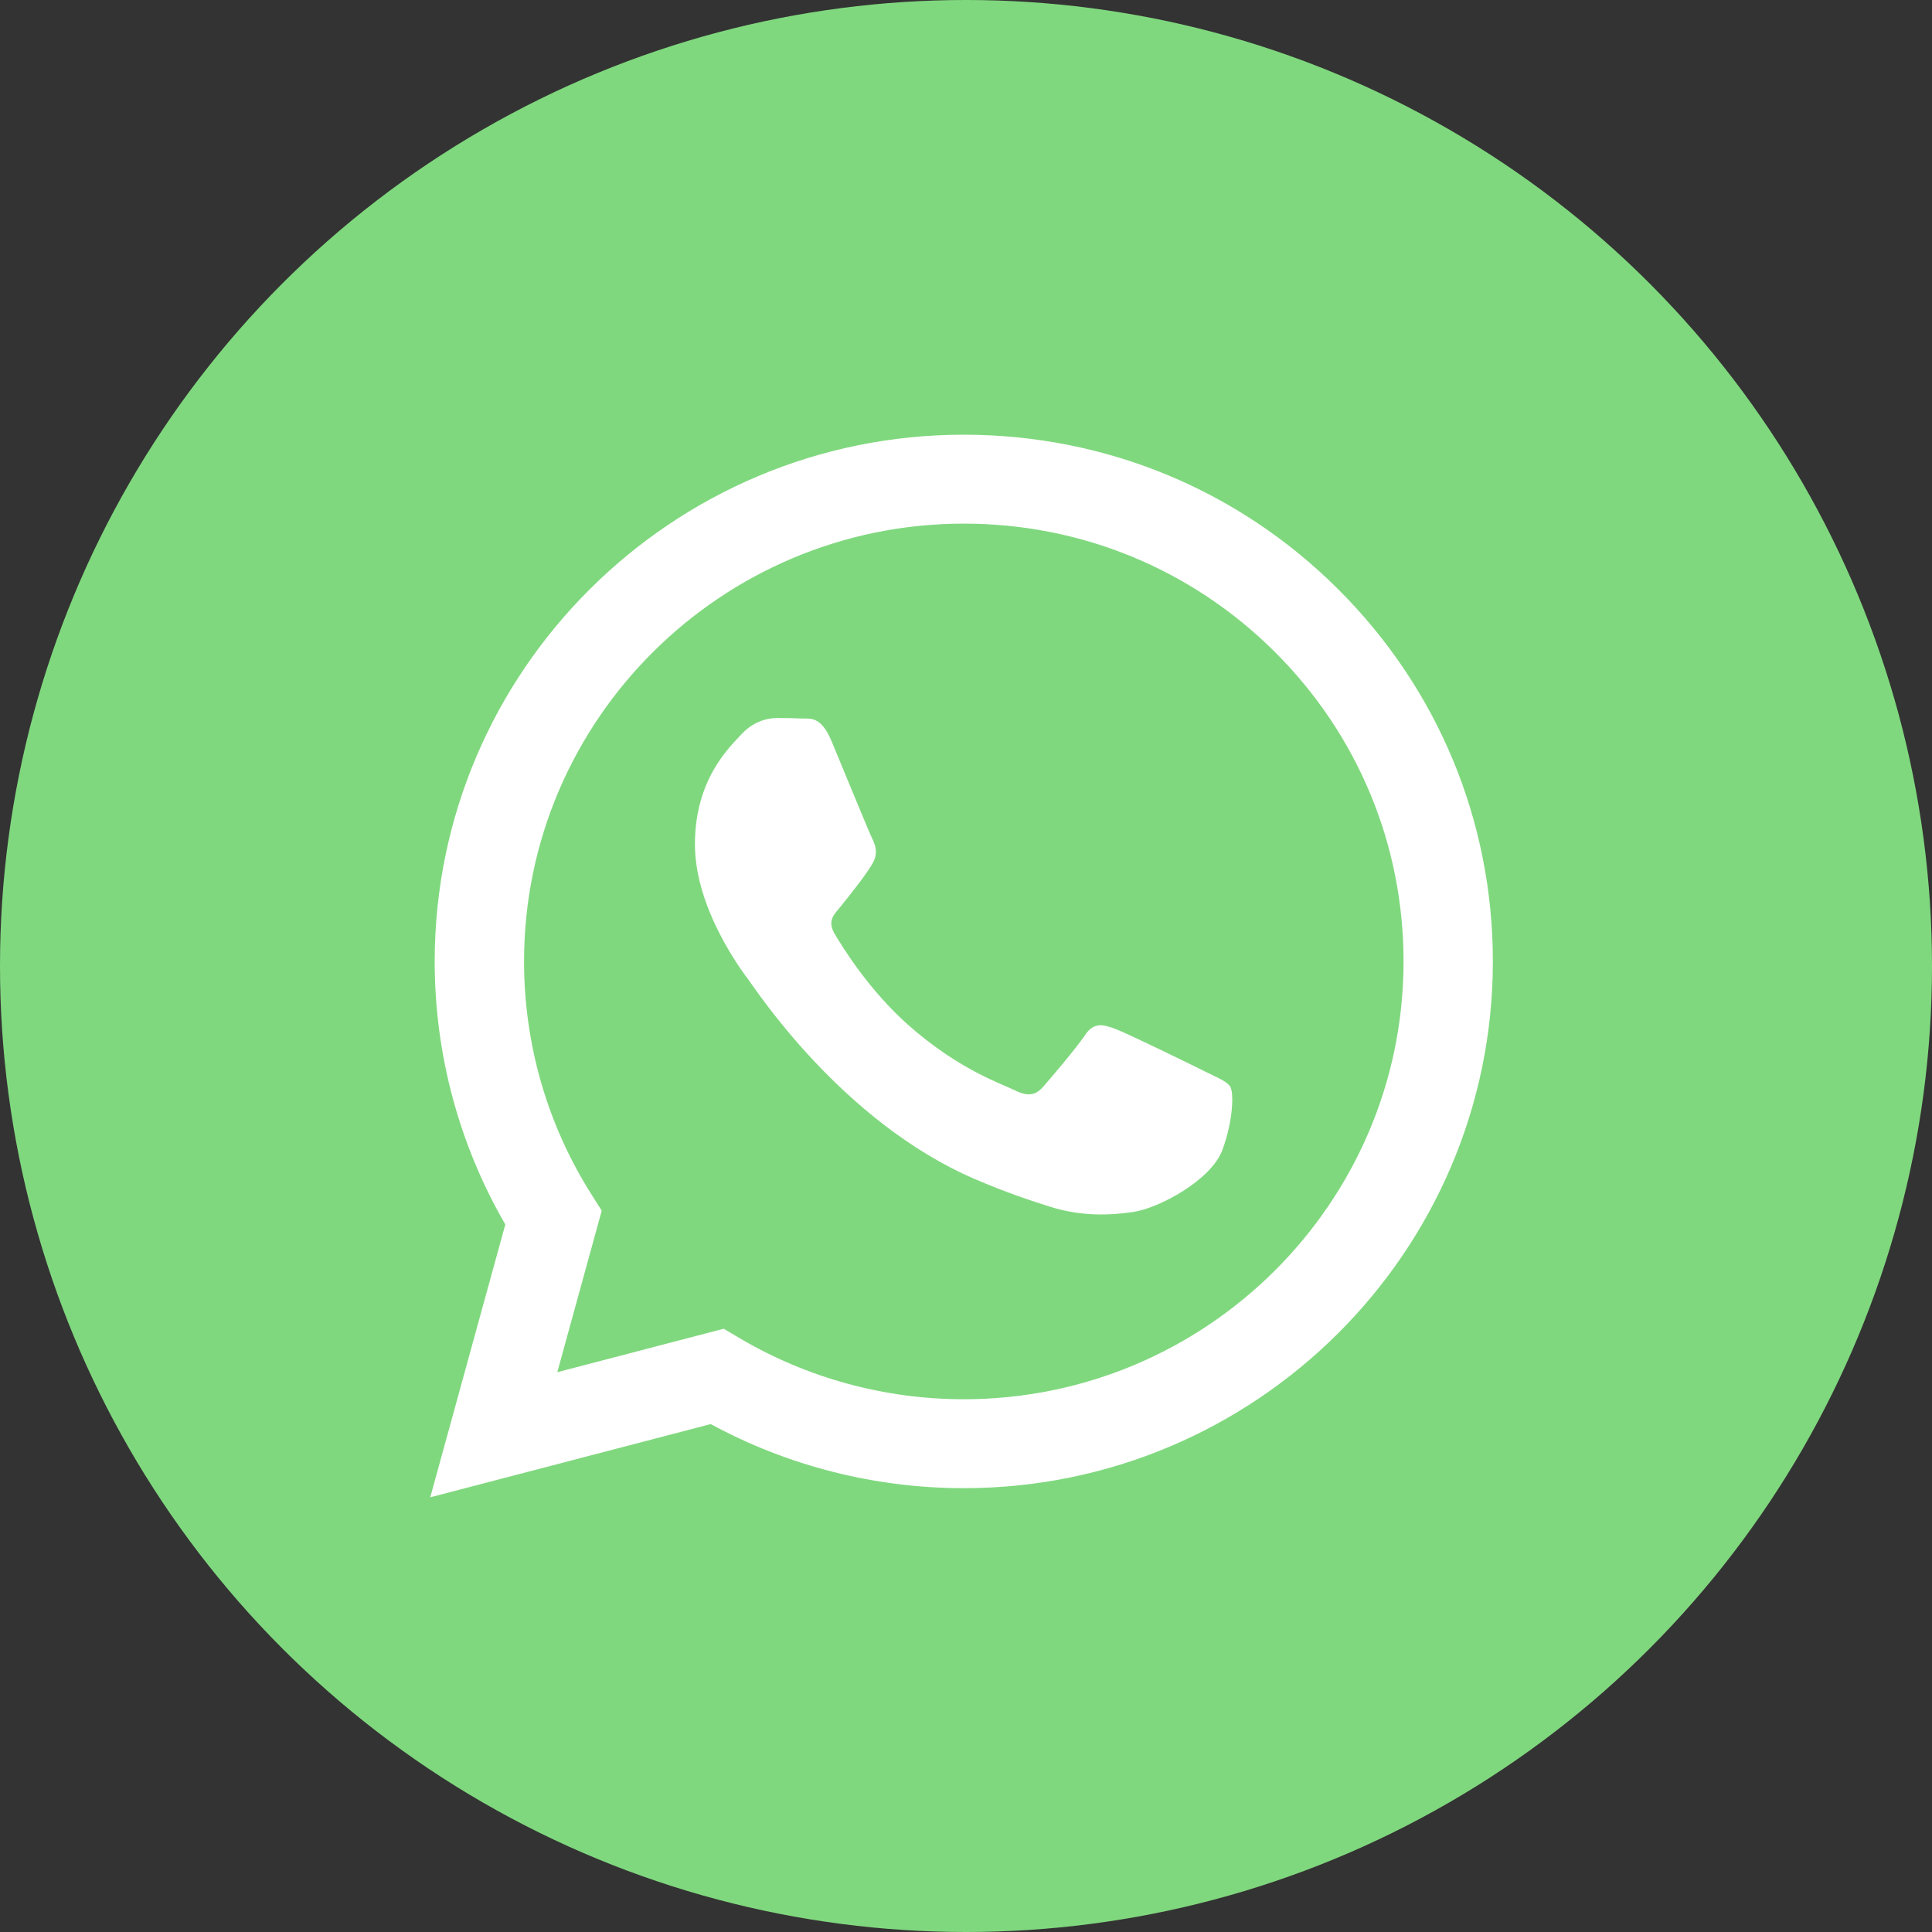 <?xml version="1.0" encoding="UTF-8"?> <svg xmlns="http://www.w3.org/2000/svg" width="40" height="40" viewBox="0 0 40 40" fill="none"><rect x="0" y="0" width="40" height="40" fill="#333333" stroke="none"/> <circle cx="20" cy="20" r="20" fill="#80D87E"></circle> <path fill-rule="evenodd" clip-rule="evenodd" d="M27.703 12.197C25.635 10.136 22.884 9.001 19.954 9C13.916 9 9.003 13.89 9 19.901C8.999 21.822 9.504 23.698 10.462 25.351L8.908 31L14.715 29.484C16.315 30.353 18.117 30.81 19.95 30.811H19.954C25.991 30.811 30.906 25.92 30.908 19.91C30.909 16.997 29.771 14.258 27.703 12.197ZM19.954 28.97H19.95C18.317 28.969 16.715 28.532 15.316 27.707L14.984 27.51L11.538 28.41L12.458 25.066L12.242 24.724C11.33 23.281 10.849 21.613 10.85 19.901C10.851 14.906 14.936 10.841 19.958 10.841C22.39 10.842 24.676 11.786 26.395 13.498C28.113 15.211 29.06 17.488 29.059 19.909C29.057 24.905 24.973 28.97 19.954 28.97ZM24.948 22.184C24.675 22.047 23.329 21.388 23.078 21.297C22.827 21.206 22.645 21.161 22.462 21.434C22.28 21.706 21.755 22.32 21.596 22.502C21.436 22.683 21.276 22.706 21.003 22.57C20.729 22.434 19.847 22.146 18.801 21.218C17.988 20.496 17.439 19.604 17.279 19.331C17.119 19.058 17.277 18.925 17.399 18.775C17.695 18.409 17.992 18.025 18.083 17.843C18.174 17.662 18.129 17.502 18.06 17.366C17.992 17.23 17.445 15.889 17.216 15.344C16.994 14.813 16.769 14.884 16.601 14.876C16.441 14.868 16.259 14.866 16.076 14.866C15.894 14.866 15.597 14.934 15.346 15.207C15.095 15.48 14.388 16.139 14.388 17.48C14.388 18.82 15.369 20.116 15.506 20.298C15.643 20.479 17.436 23.231 20.181 24.41C20.834 24.691 21.344 24.859 21.742 24.984C22.398 25.192 22.994 25.162 23.466 25.092C23.992 25.014 25.085 24.433 25.313 23.797C25.541 23.161 25.541 22.616 25.473 22.502C25.404 22.388 25.222 22.32 24.948 22.184Z" fill="white"></path> </svg> 
